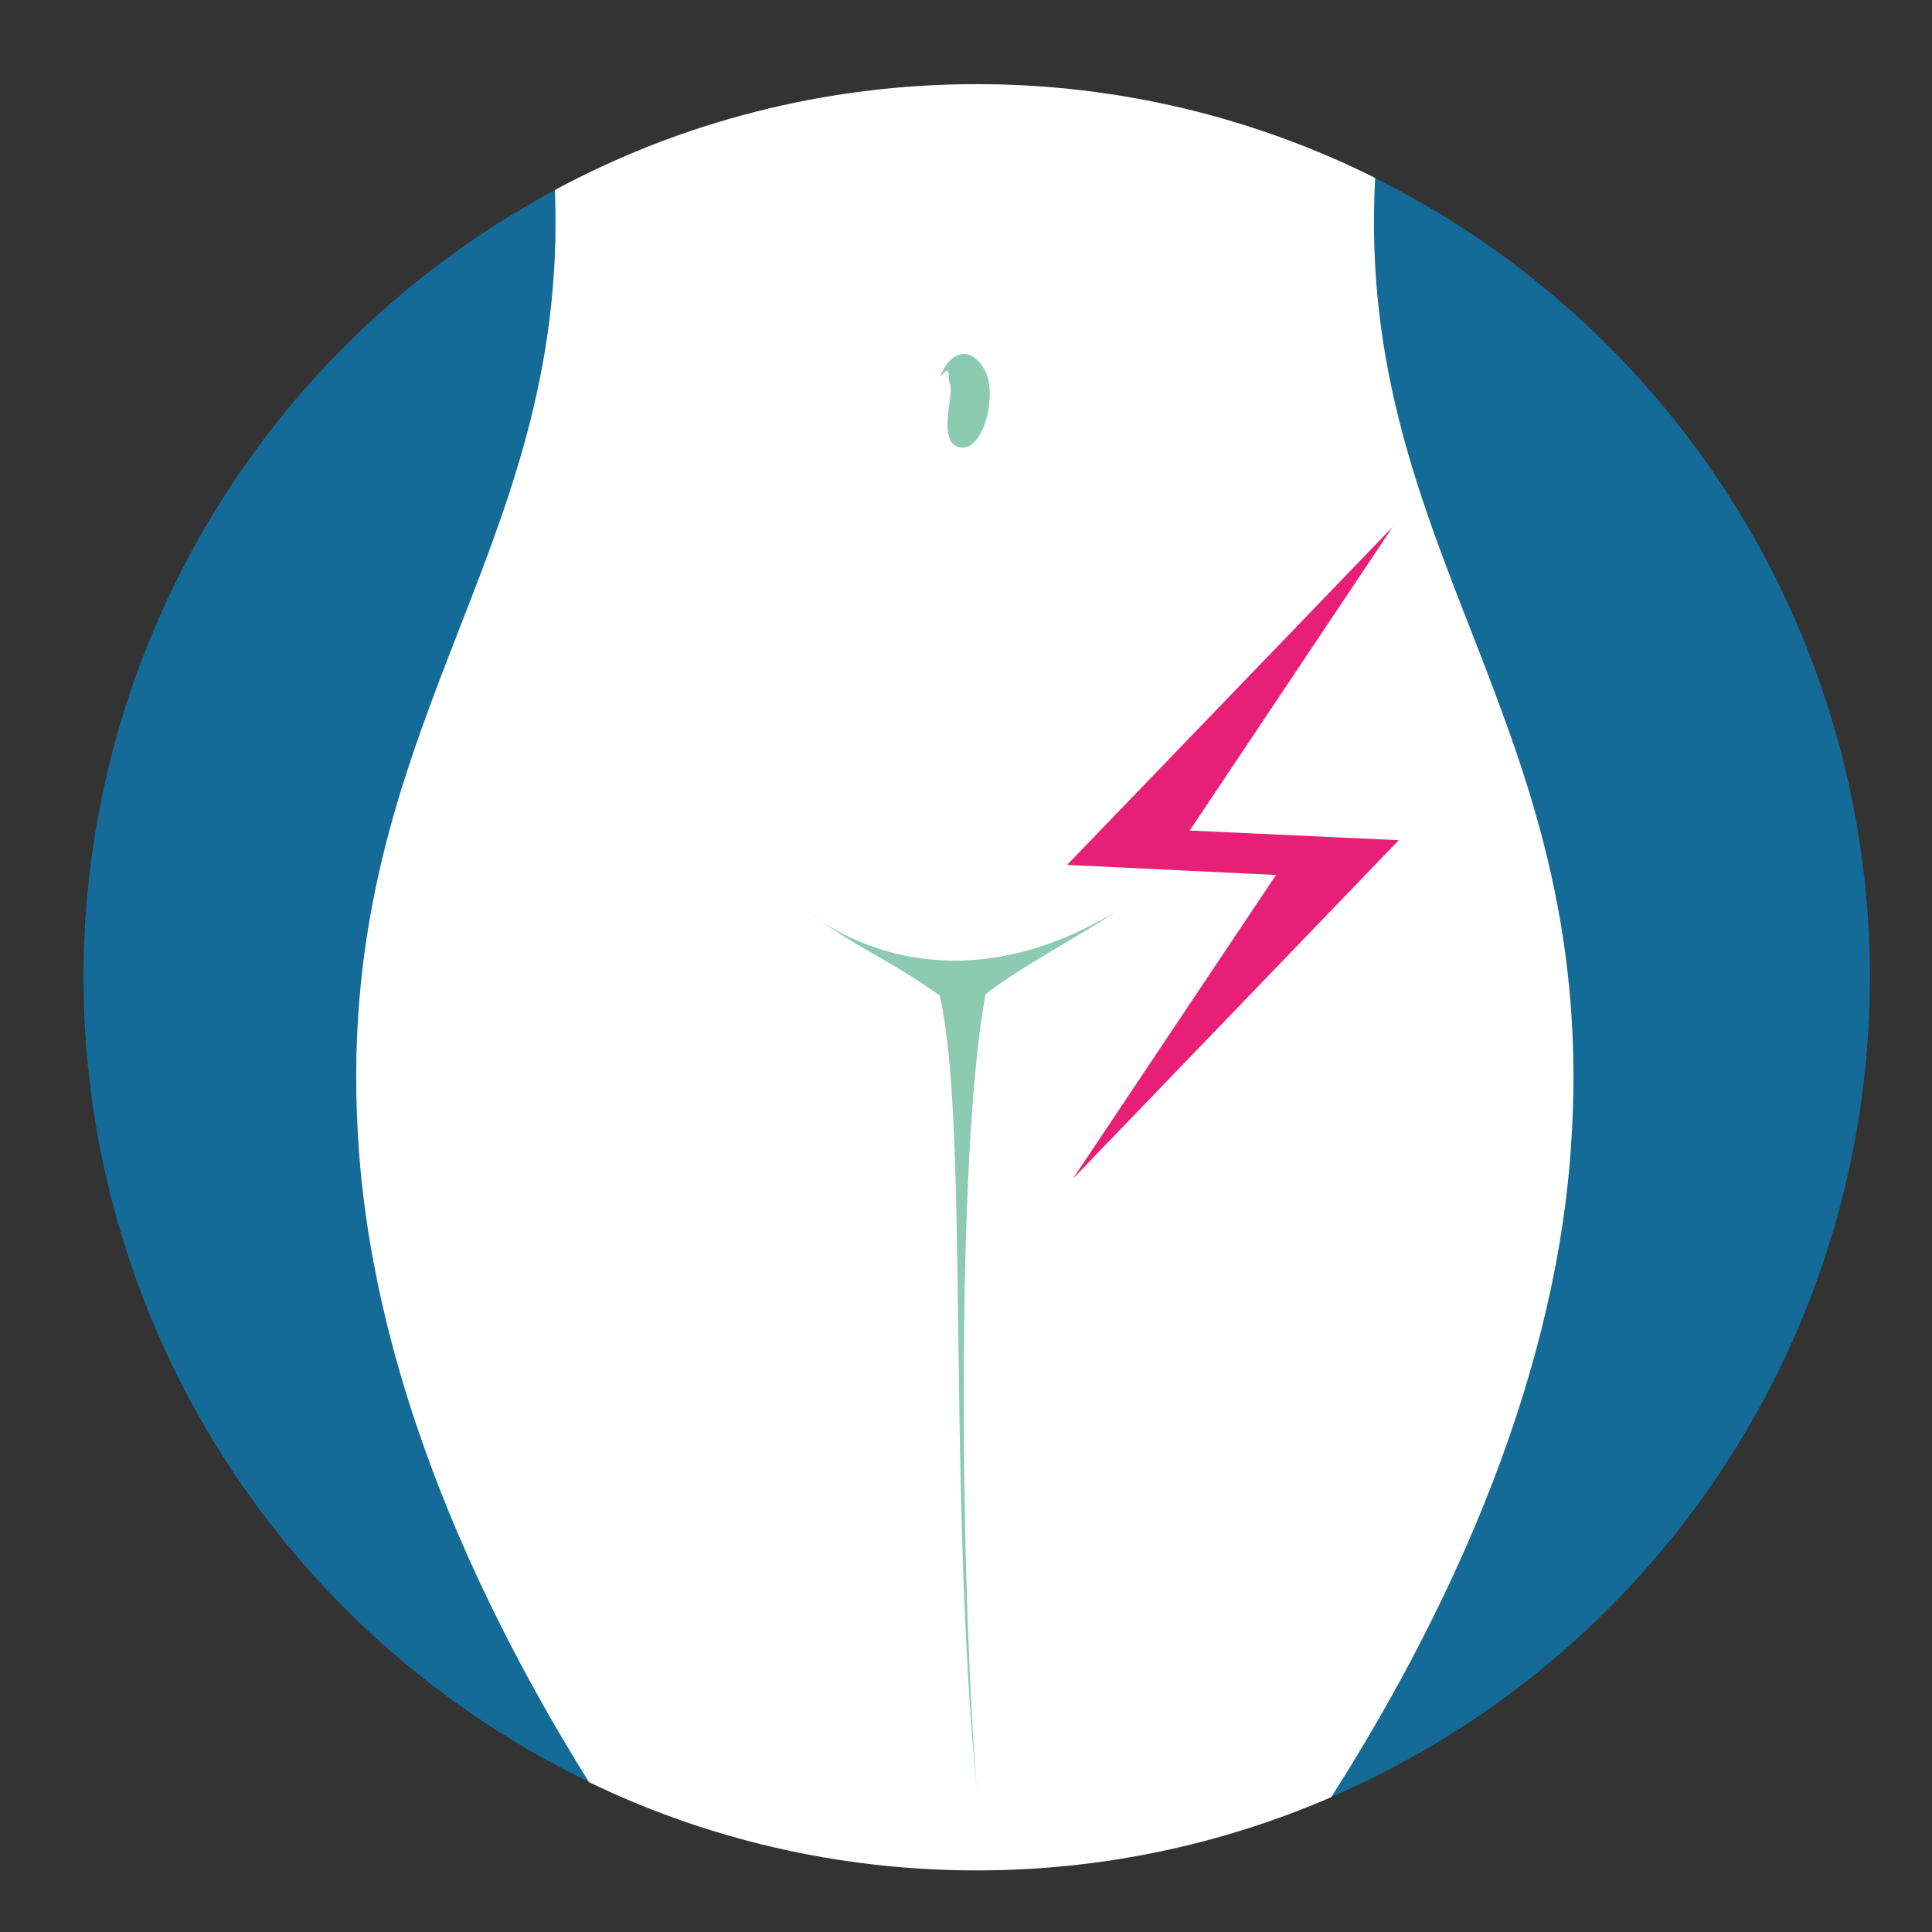 <?xml version="1.0" encoding="UTF-8"?> <!-- Generator: Adobe Illustrator 23.1.0, SVG Export Plug-In . SVG Version: 6.00 Build 0) --> <svg xmlns="http://www.w3.org/2000/svg" xmlns:xlink="http://www.w3.org/1999/xlink" version="1.1" id="homepage-LEVEL-1-2-1" x="0px" y="0px" viewBox="0 0 90 90" xml:space="preserve"><rect x="0" y="0" width="90" height="90" fill="#333333" stroke="none"/> <ellipse transform="matrix(0.243 -0.97 0.97 0.243 -9.722 78.599)" fill="#146B97" cx="45.5" cy="45.53" rx="41.6" ry="41.61"></ellipse> <path fill="#FFFFFF" d="M45.5,3.92c-7.11,0-13.8,1.78-19.65,4.93c0.68,17.25-10.57,25.08-9.13,44.75 c0.81,11.12,5.86,21.65,10.72,29.42c5.46,2.64,11.59,4.11,18.06,4.11c5.87,0,11.45-1.22,16.51-3.41C67,75.9,72.34,65.06,73.17,53.6 c1.46-19.89-10.06-27.67-9.11-45.31C58.48,5.5,52.17,3.92,45.5,3.92z"></path> <path fill="#8CCAB2" d="M37.63,42.44c0,0,5.8,5.2,14.39,0c-1.84,1.24-4.51,2.61-6.11,3.88c-1.36,7.23-1.2,26.82-0.41,37.05 c-1.38-14.35-0.35-31.2-1.73-37C41.3,44.61,39.69,44.06,37.63,42.44z"></path> <path fill="#8CCAB2" d="M43.79,17.57c0.4-1.13,1.35-1.54,2.04-0.41c0.69,1.13,0,3.89-1.11,3.68c-1.11-0.2-0.25-2.52-0.47-2.96 C44.12,17.63,44.37,16.86,43.79,17.57z"></path> <polygon fill="#E81F76" points="65.16,39.14 55.42,38.69 64.88,24.54 49.71,40.29 59.44,40.76 49.98,54.91 "></polygon> </svg> 